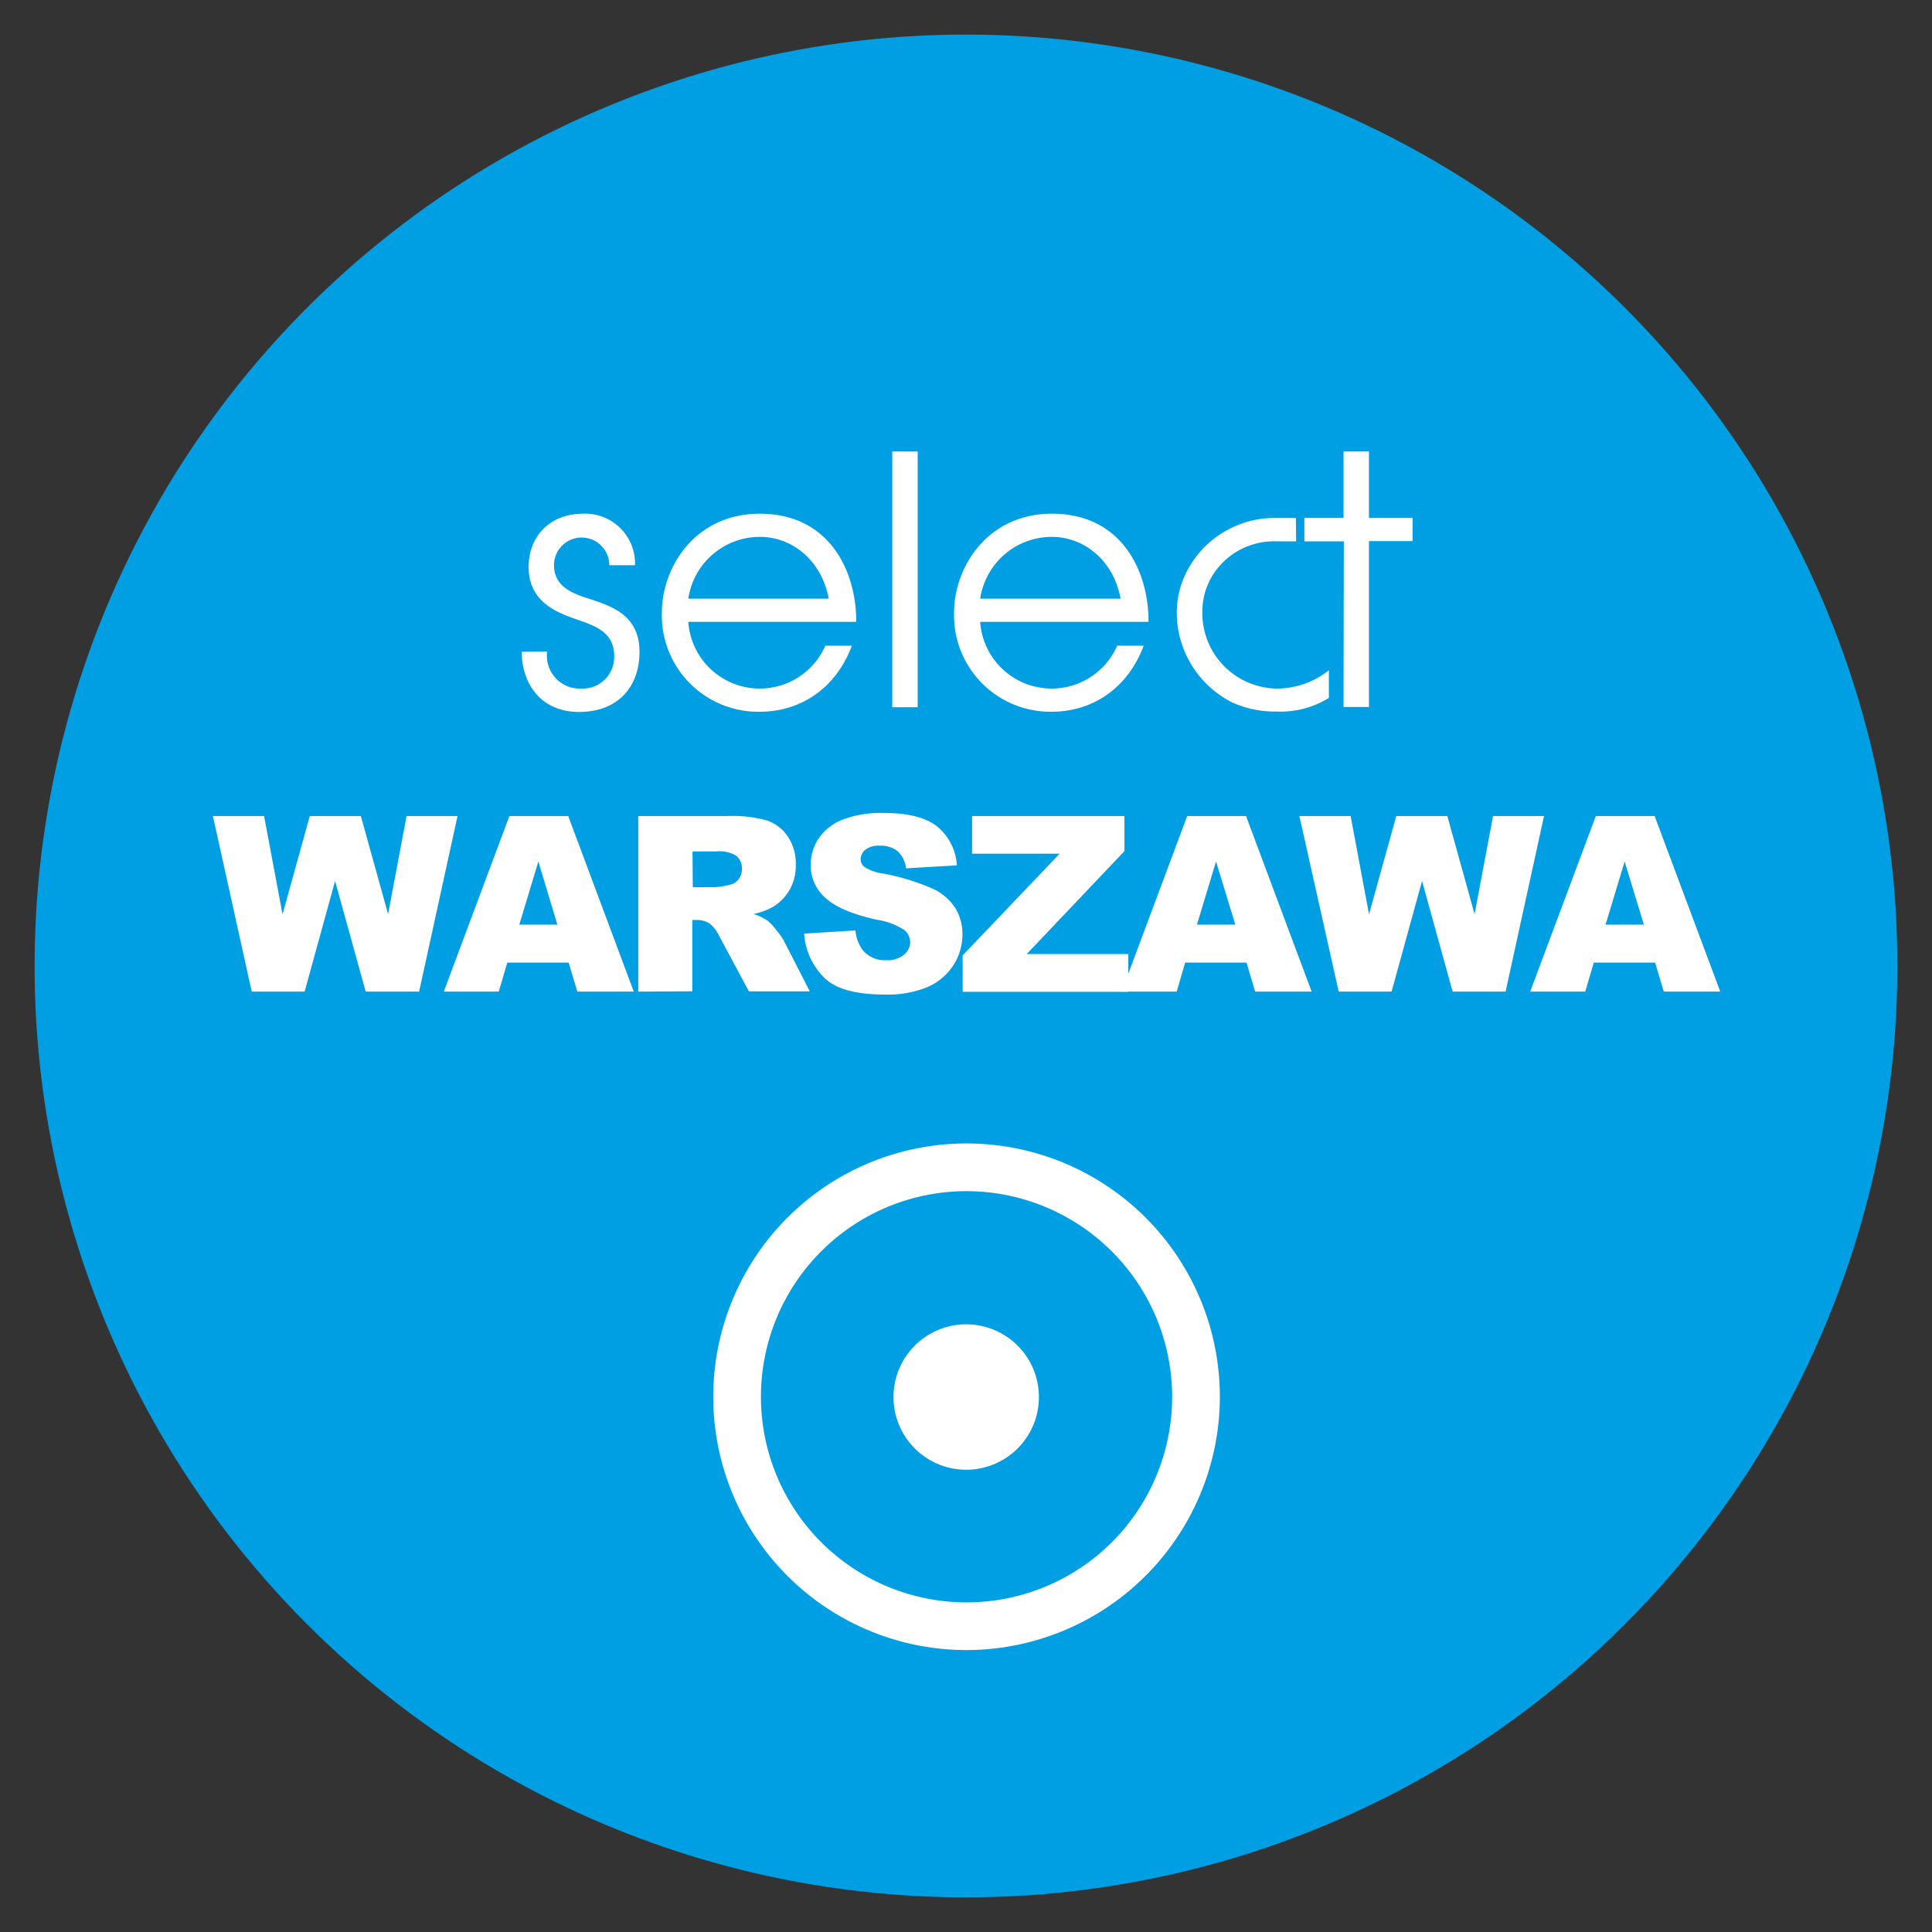 <svg id="Warstwa_1" data-name="Warstwa 1" xmlns="http://www.w3.org/2000/svg" viewBox="0 0 283.5 283.5"><rect x="0" y="0" width="283.5" height="283.5" fill="#333333" stroke="none"/><defs><style>.cls-1{fill:#009ee2;}.cls-2{fill:#fff;}</style></defs><title>SELECTwarszawa</title><circle id="kolo" class="cls-1" cx="141.75" cy="141.75" r="136.67" transform="translate(-23.28 255.55) rotate(-79.59)"/><path class="cls-2" d="M80.29,95.61a4.82,4.82,0,0,0,5,5.43,4.62,4.62,0,0,0,4.83-4.82c0-3.4-2.72-4.36-5.34-5.27-2.87-1-7.21-2.49-7.21-7.76,0-4.36,3-7.81,8-7.81a7.31,7.31,0,0,1,7.61,7.56H89.41a4.06,4.06,0,1,0-8.12,0c0,3.19,2.83,4.2,5.4,5,3.27,1.06,7.15,2.48,7.15,7.7s-3.22,8.83-8.87,8.83-8.41-4.21-8.41-8.83Z"/><path class="cls-2" d="M101,91.25a10.51,10.51,0,0,0,20.11,3.5H125c-2.22,6-7.26,9.69-13.51,9.69A14.14,14.14,0,0,1,97.12,89.93c0-6.84,5-14.55,14.36-14.55,10.43,0,14.21,8.72,14.16,15.87Zm20.61-3.4c-1.06-5.62-5.34-9.07-10.13-9.07A10.62,10.62,0,0,0,101,87.85Z"/><path class="cls-2" d="M130.93,66.25h3.73v37.53h-3.73Z"/><path class="cls-2" d="M143.83,91.25a10.51,10.51,0,0,0,20.11,3.5h3.88c-2.22,6-7.26,9.69-13.51,9.69A14.14,14.14,0,0,1,140,89.93c0-6.84,5-14.55,14.36-14.55,10.44,0,14.22,8.72,14.17,15.87Zm20.61-3.4c-1.05-5.62-5.34-9.07-10.13-9.07a10.63,10.63,0,0,0-10.48,9.07Z"/><path class="cls-2" d="M190.19,79.44h-2.77a10.63,10.63,0,0,0-9.57,5.12,10.2,10.2,0,0,0-1.42,5.27,11.08,11.08,0,0,0,11,11.21A12.28,12.28,0,0,0,195,98.35v4.06a13.35,13.35,0,0,1-7.61,2,15.21,15.21,0,0,1-6.55-1.32,14.78,14.78,0,0,1-8.16-13.24,13.23,13.23,0,0,1,1.71-6.44,14.47,14.47,0,0,1,13-7.4h2.77Zm7,0H191.4V76h5.75V66.25h3.73V76h6.4v3.4h-6.4v24.34h-3.73Z"/><path class="cls-2" d="M31.24,119.74h7.51l2.71,14.42,4-14.42h7.49l4,14.4,2.71-14.4h7.48l-5.64,25.77H53.66l-4.49-16.23L44.7,145.51H36.94Z"/><path class="cls-2" d="M83.44,141.25h-9l-1.25,4.26H65.12l9.63-25.77h8.63L93,145.51H84.72Zm-1.65-5.57L79,126.42l-2.8,9.26Z"/><path class="cls-2" d="M93.66,145.51V119.74h13.19a19.16,19.16,0,0,1,5.61.63,5.92,5.92,0,0,1,3.12,2.35,7.07,7.07,0,0,1,1.19,4.17,7.17,7.17,0,0,1-.91,3.7,7,7,0,0,1-2.5,2.52,9.46,9.46,0,0,1-2.78,1,8.33,8.33,0,0,1,2.07,1,8.1,8.1,0,0,1,1.26,1.36A10.31,10.31,0,0,1,115,138l3.83,7.47h-8.94l-4.23-7.88a6.13,6.13,0,0,0-1.43-2,3.37,3.37,0,0,0-1.94-.59h-.7v10.46Zm8-15.33H105a12.27,12.27,0,0,0,2.09-.35,2.15,2.15,0,0,0,1.29-.81,2.41,2.41,0,0,0,.49-1.5,2.37,2.37,0,0,0-.78-1.91,4.73,4.73,0,0,0-3-.67h-3.47Z"/><path class="cls-2" d="M118,137l7.53-.47a5.79,5.79,0,0,0,1,2.81,4.19,4.19,0,0,0,3.5,1.56,3.81,3.81,0,0,0,2.61-.8,2.4,2.4,0,0,0,.92-1.85,2.33,2.33,0,0,0-.88-1.79,10,10,0,0,0-4.05-1.5c-3.47-.78-6-1.83-7.42-3.13a6.28,6.28,0,0,1-2.24-5,6.82,6.82,0,0,1,1.14-3.76,7.65,7.65,0,0,1,3.44-2.77,15.93,15.93,0,0,1,6.3-1c3.28,0,5.77.61,7.49,1.83a8,8,0,0,1,3.07,5.85l-7.46.44a4.05,4.05,0,0,0-1.25-2.53,4,4,0,0,0-2.63-.79,3.17,3.17,0,0,0-2.08.58,1.81,1.81,0,0,0-.7,1.44,1.4,1.4,0,0,0,.58,1.1,6.35,6.35,0,0,0,2.65.95,33,33,0,0,1,7.44,2.28,7.84,7.84,0,0,1,3.26,2.86,7.24,7.24,0,0,1,1,3.81,8.19,8.19,0,0,1-1.36,4.57,8.51,8.51,0,0,1-3.81,3.17,15.28,15.28,0,0,1-6.16,1.08q-6.54,0-9-2.53A10,10,0,0,1,118,137Z"/><path class="cls-2" d="M142.64,119.74H165v5.15L150.66,140h14.91v5.54H141.26v-5.35l14.23-14.92H142.64Z"/><path class="cls-2" d="M182.91,141.25h-9l-1.24,4.26h-8.09l9.63-25.77h8.63l9.63,25.77h-8.29Zm-1.64-5.57-2.83-9.26-2.8,9.26Z"/><path class="cls-2" d="M190.67,119.74h7.52l2.7,14.42,4-14.42h7.49l4,14.4,2.71-14.4h7.48l-5.64,25.77h-7.77l-4.49-16.23-4.47,16.23h-7.76Z"/><path class="cls-2" d="M242.87,141.25h-9l-1.25,4.26h-8.08l9.63-25.77h8.63l9.63,25.77h-8.29Zm-1.65-5.57-2.82-9.26-2.8,9.26Z"/><g id="kolo_ko" data-name="kolo ko"><path class="cls-2" d="M141.78,242.13A37.17,37.17,0,1,1,179,205,37.21,37.21,0,0,1,141.78,242.13Zm0-67.34A30.17,30.17,0,1,0,172,205,30.2,30.2,0,0,0,141.78,174.79Z"/></g><path id="kolo_ko-2" data-name="kolo ko" class="cls-2" d="M152.45,205a10.67,10.67,0,1,1-10.67-10.67A10.67,10.67,0,0,1,152.45,205Z"/></svg>
